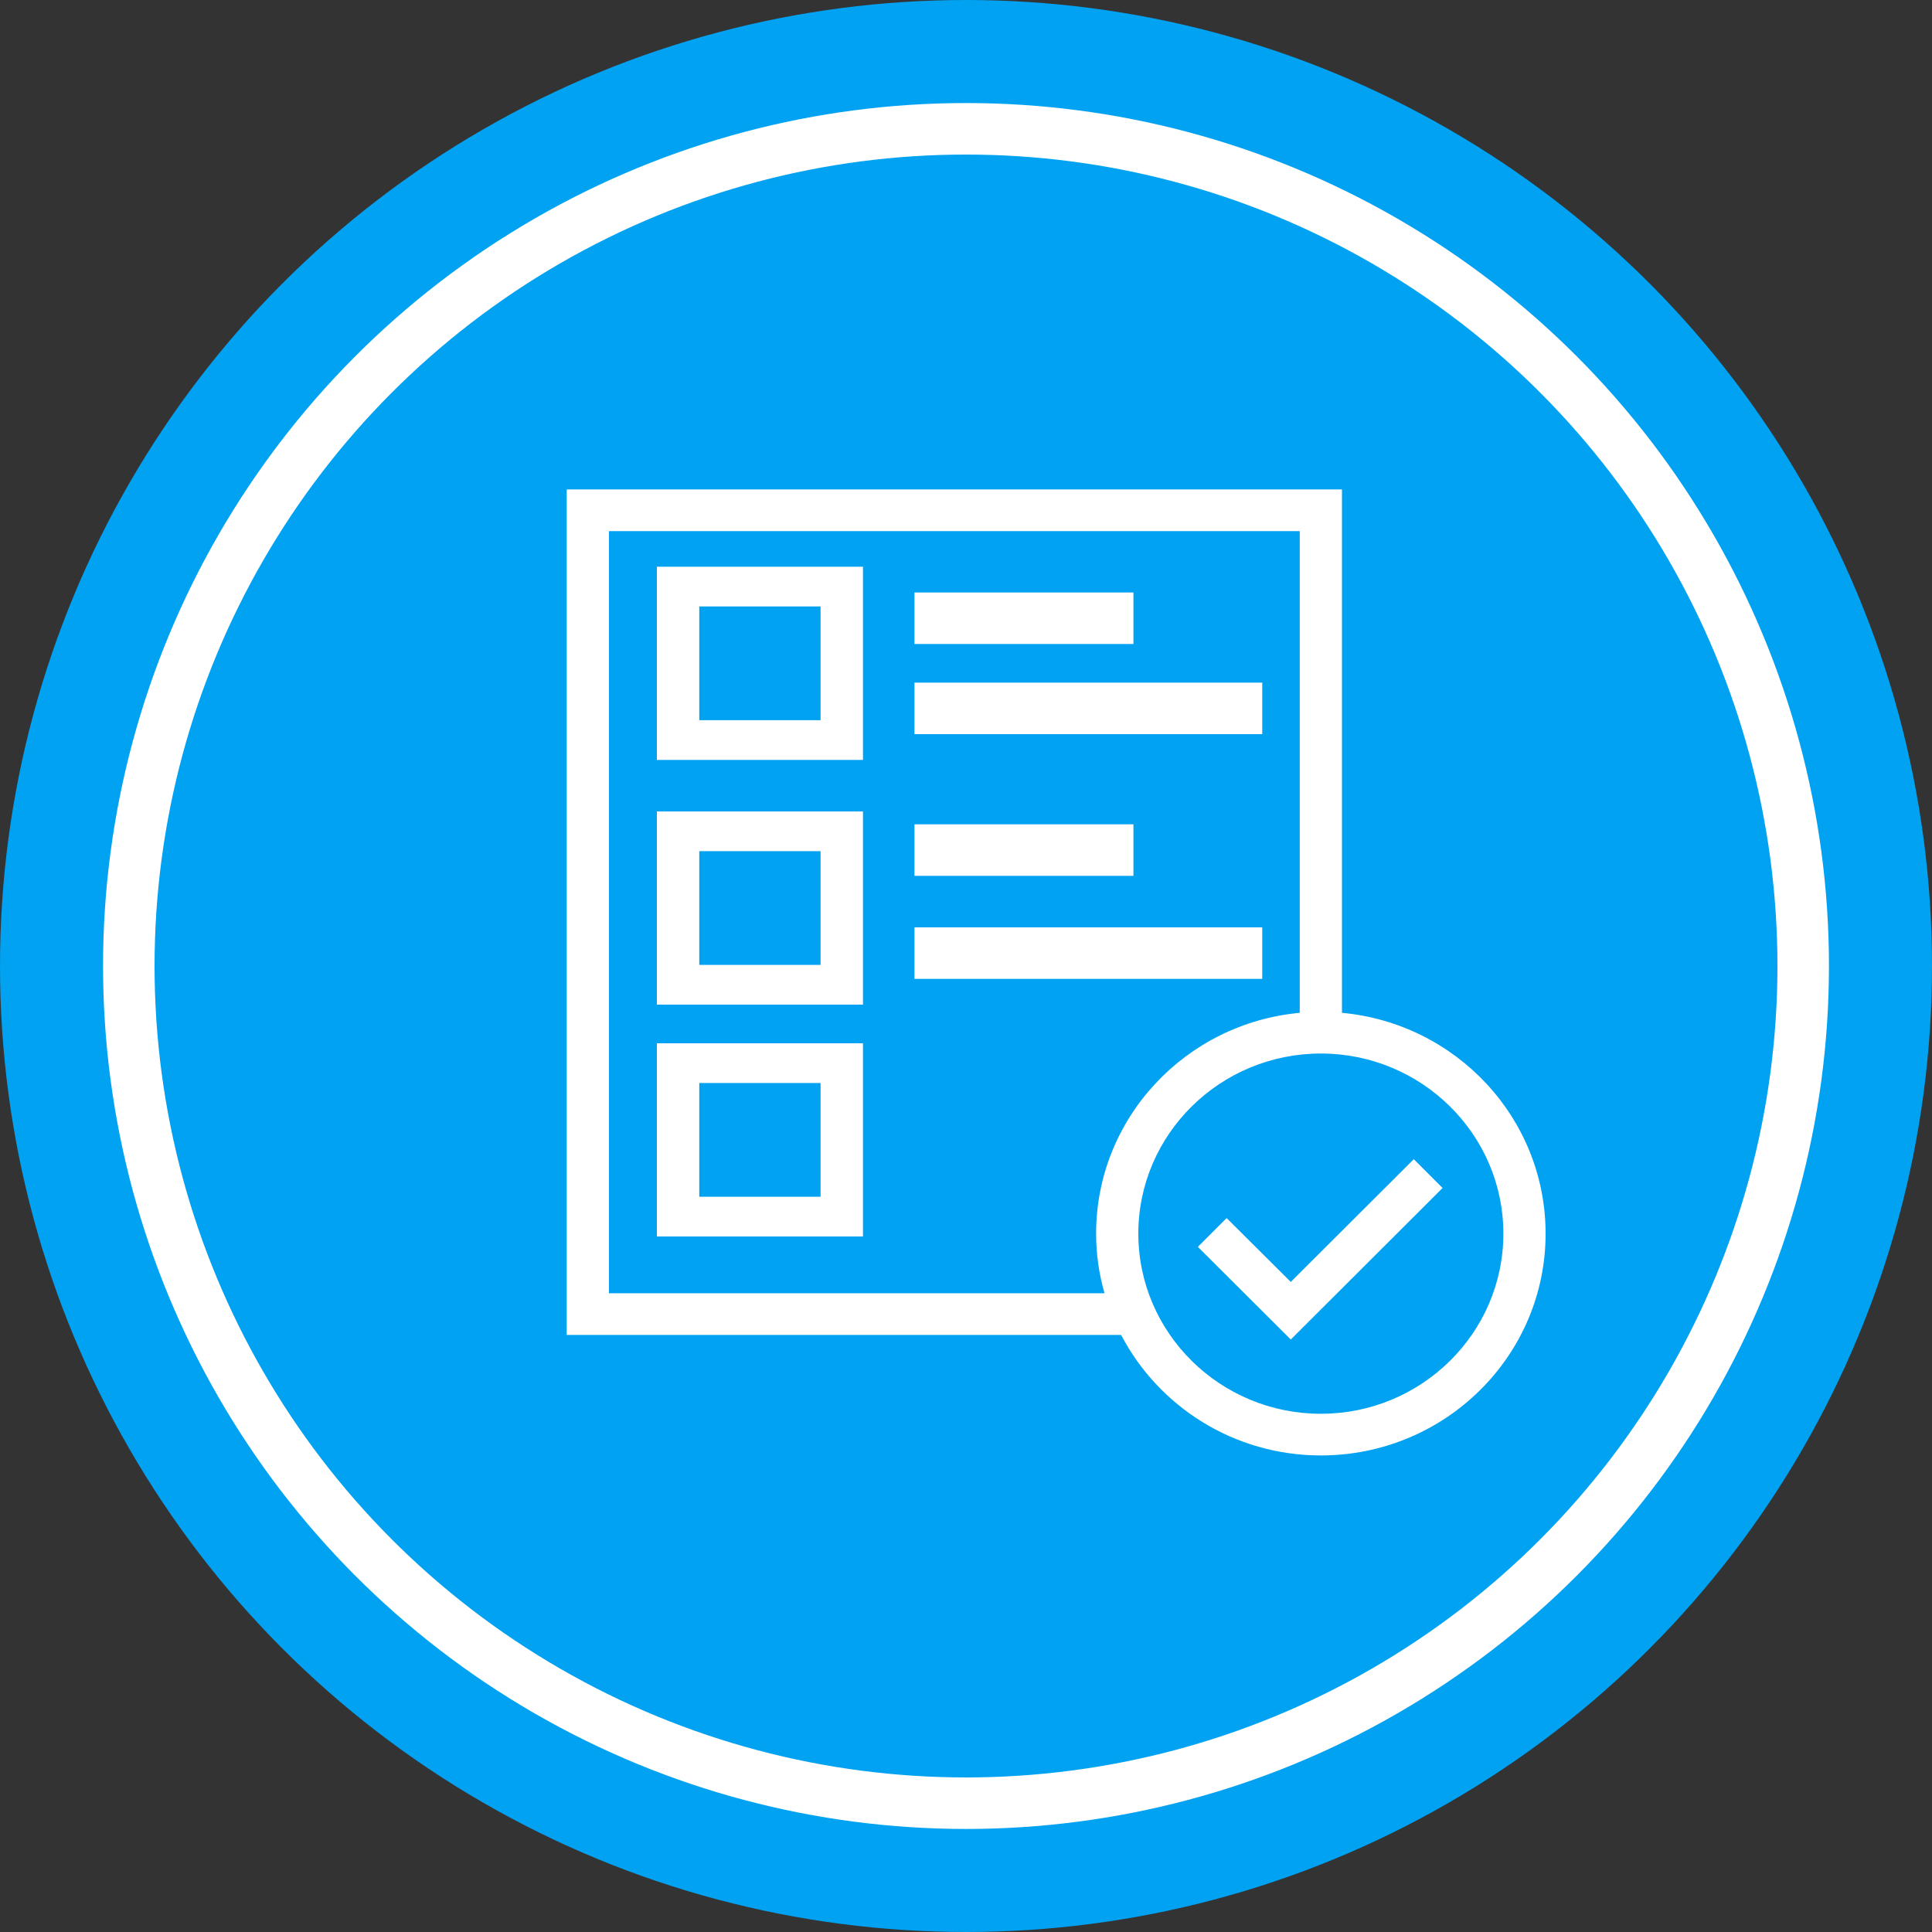 <?xml version="1.0" encoding="UTF-8"?>
<svg width="150px" height="150px" viewBox="0 0 150 150" version="1.1" xmlns="http://www.w3.org/2000/svg" xmlns:xlink="http://www.w3.org/1999/xlink">
    <rect x="0" y="0" width="150" height="150" fill="#333333" stroke="none"/>
    <!-- Generator: Sketch 46.2 (44496) - http://www.bohemiancoding.com/sketch -->
    <title>atm-authorized</title>
    <desc>Created with Sketch.</desc>
    <defs>
        <circle id="path-1" cx="75" cy="75" r="75"></circle>
    </defs>
    <g id="Page-1" stroke="none" stroke-width="1" fill="none" fill-rule="evenodd">
        <g id="atm-authorized">
            <g id="Mask" fill-rule="nonzero" fill="#00A2F1">
                <circle id="path-1" cx="75" cy="75" r="75"></circle>
            </g>
            <g id="Oval-2-Clipped">
                <mask id="mask-2" fill="white">
                    <use xlink:href="#path-1"></use>
                </mask>
                <g id="path-1"></g>
                <circle id="Oval-2" stroke="#FFFFFF" stroke-width="4" mask="url(#mask-2)" cx="75" cy="75" r="65"></circle>
            </g>
            <g id="checklist" transform="translate(44, 38)" fill-rule="nonzero" fill="#FFFFFF">
                <path d="M60.19,40.635 L60.19,0 L0,0 L0,65.644 L43.043,65.644 C45.943,71.193 51.793,75 58.551,75 C68.183,75 76,67.286 76,57.781 C76,48.822 69.066,41.457 60.19,40.635 Z M41.757,62.409 L3.278,62.409 L3.278,3.235 L56.912,3.235 L56.912,40.635 C48.036,41.457 41.102,48.822 41.102,57.78 C41.102,59.373 41.329,60.941 41.757,62.409 Z M58.551,71.765 C50.734,71.765 44.38,65.494 44.38,57.78 C44.38,50.066 50.734,43.795 58.551,43.795 C66.368,43.795 72.722,50.066 72.722,57.78 C72.722,65.494 66.368,71.765 58.551,71.765 Z" id="Shape"></path>
                <path d="M7,6 L7,21 L23,21 L23,6 L7,6 Z M19.709,17.915 L10.291,17.915 L10.291,9.085 L19.709,9.085 L19.709,17.915 L19.709,17.915 Z" id="Shape"></path>
                <rect id="Rectangle-path" x="27" y="8" width="17" height="4"></rect>
                <rect id="Rectangle-path" x="27" y="15" width="27" height="4"></rect>
                <path d="M7,25 L7,40 L23,40 L23,25 L7,25 Z M19.709,36.914 L10.291,36.914 L10.291,28.085 L19.709,28.085 L19.709,36.914 L19.709,36.914 Z" id="Shape"></path>
                <rect id="Rectangle-path" x="27" y="26" width="17" height="4"></rect>
                <rect id="Rectangle-path" x="27" y="34" width="27" height="4"></rect>
                <path d="M7,43 L7,58 L23,58 L23,43 L7,43 Z M19.709,54.915 L10.291,54.915 L10.291,46.085 L19.709,46.085 L19.709,54.915 L19.709,54.915 Z" id="Shape"></path>
                <polygon id="Shape" points="65.765 52 56.216 61.528 51.235 56.57 49 58.806 56.216 66 68 54.236"></polygon>
            </g>
        </g>
    </g>
</svg>
